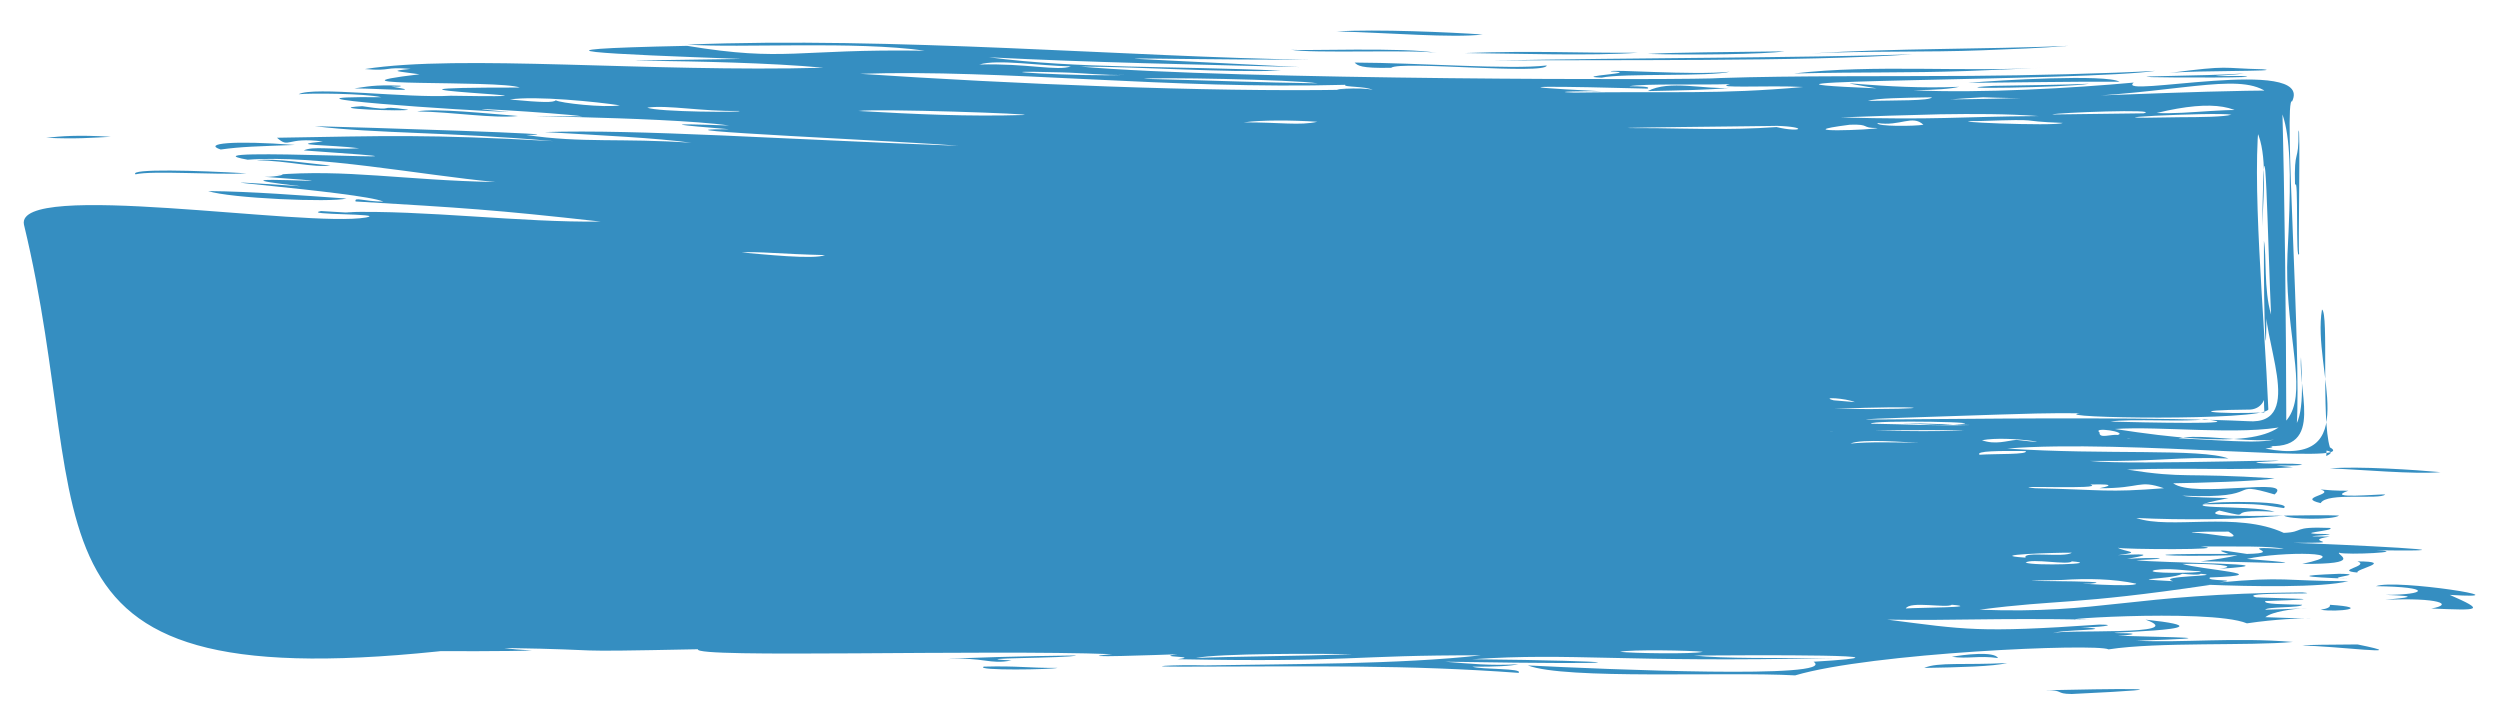<?xml version="1.0" encoding="UTF-8" standalone="no"?><svg xmlns="http://www.w3.org/2000/svg" xmlns:xlink="http://www.w3.org/1999/xlink" fill="#358ec1" height="390.2" preserveAspectRatio="xMidYMid meet" version="1" viewBox="-13.2 -17.0 1390.1 390.2" width="1390.1" zoomAndPan="magnify"><defs><clipPath id="a"><path d="M 1307 308 L 1363.211 308 L 1363.211 322 L 1307 322 Z M 1307 308"/></clipPath><clipPath id="b"><path d="M 1123 366 L 1177 366 L 1177 368.891 L 1123 368.891 Z M 1123 366"/></clipPath></defs><g><g id="change1_2"><path d="M 1262.93 86.129 C 1265 78.59 1263.141 131.07 1265.219 123.957 C 1264.57 124.215 1266.078 47.922 1264.84 56.184 C 1265.07 74.555 1262.301 64.391 1262.93 86.129"/></g><g id="change1_3"><path d="M 209.453 30.668 C 194.523 29.977 190.449 31.305 183.812 32.16 C 199.246 32.242 224.984 34.477 204.355 31.109 C 207.449 31.223 210.379 31.309 209.453 30.668"/></g><g id="change1_4"><path d="M 1343.82 245.535 C 1330.539 244.305 1297.801 242.094 1282.32 243.465 C 1300.109 244.074 1328.691 246.848 1343.82 245.535"/></g><g id="change1_5"><path d="M 179.488 93.398 C 153.691 91.633 127.363 89.473 102.539 89.238 C 114.496 93.277 170.727 95.684 179.488 93.398"/></g><g id="change1_6"><path d="M 1277.18 262.762 C 1280.68 256.484 1310.16 261.125 1313.07 257.941 C 1310.211 257.641 1278.609 260.707 1292.57 255.867 C 1285.488 255.902 1281.289 255.539 1277.18 255.176 C 1285.891 257.984 1263.301 259.516 1277.18 262.762"/></g><g id="change1_7"><path d="M 109.516 66.137 C 120.969 64.539 130.223 64.359 150.777 63.598 C 116.219 60.934 99.371 62.801 109.516 66.137"/></g><g id="change1_8"><path d="M 1245.07 21.512 C 1221.121 20.98 1227.691 19.078 1193.012 23.566 C 1206.23 22.098 1258.059 22.793 1245.07 21.512"/></g><g id="change1_9"><path d="M 123.918 79.375 C 96.688 77.773 58.5 76.672 62.121 79.941 C 71.68 77.703 107.227 80.391 123.918 79.375"/></g><g id="change1_10"><path d="M 48.477 59.062 C 29.75 57.914 20.953 58.734 12.457 59.609 C 29.336 60.391 38.105 59.578 48.477 59.062"/></g><g id="change1_11"><path d="M 785.824 12.469 C 769.391 9.086 708.371 11.469 704.496 10.613 C 714.84 12.902 775.246 10.391 785.824 12.469"/></g><g id="change1_12"><path d="M 1183.199 25.895 C 1192.109 26.215 1250.559 26.328 1233.211 25.27 C 1204.488 25.438 1226.891 25.051 1234.5 23.859 C 1211.371 25.383 1169.109 25.223 1183.199 25.895"/></g><g id="change1_13"><path d="M 533.816 353.672 C 528.652 356.023 572.359 355.312 574.848 354.355 C 558.316 354.512 553.145 353.145 533.816 353.672"/></g><g id="change1_14"><path d="M 897.629 12.316 C 861.527 12.535 842.363 11.062 801.027 12.504 C 829.535 12.734 872.047 14.215 897.629 12.316"/></g><g id="change1_15"><path d="M 811.23 2.184 C 792.953 0.914 752.402 -0.875 730.02 0.48 C 758.77 1.164 794.285 4.234 811.23 2.184"/></g><g id="change1_16"><path d="M 1080.27 22.488 C 1095.301 21.844 1109.59 21.375 1125.34 20.527 C 1079.199 23.25 1028.738 18.633 984.258 23.867 C 1024.219 22.93 1046.23 23.66 1080.27 22.488"/></g><g id="change1_17"><path d="M 978.992 11.547 C 946.273 12.027 919.059 12.059 902.762 12.984 C 926.039 13.695 968.406 13.242 978.992 11.547"/></g><g id="change1_18"><path d="M 1089.34 10.949 C 1105.5 10.305 1121.59 9.77 1137.012 8.492 C 1089.191 10.52 1040.398 9.773 994.25 12.691 C 1024.352 11.211 1058.789 12.168 1089.34 10.949"/></g><g id="change1_19"><path d="M 877.387 26.176 C 888.68 23.621 938.352 25.734 948.637 22.887 C 927.852 25.008 881.32 21.289 882.469 22.715 C 901.27 23.504 859.465 25.496 877.387 26.176"/></g><g id="change1_20"><path d="M 760.344 20.684 C 765.453 16.695 846.633 24.762 846.824 19.398 C 826.254 21.816 776.555 17.93 740.02 17.793 C 741.703 19.398 743.281 21.09 760.344 20.684"/></g><g id="change1_21"><path d="M 816.316 16.676 C 879.098 16.105 990.074 17.426 1050.211 13.199 C 987.047 15.25 896.242 15.07 816.316 16.676"/></g><g id="change1_22"><path d="M 274.875 47.508 C 258.254 46.172 228.961 43.062 218.715 44.945 C 239.695 45.328 260.332 48.965 274.875 47.508"/></g><g id="change1_23"><path d="M 1210.539 263.441 C 1241.121 262.867 1242.148 263.199 1256.68 265.516 C 1262.422 261.754 1219.988 261.141 1210.539 263.441"/></g><g id="change1_24"><path d="M 1095.281 30.742 C 1060.602 32.766 1136.07 31.773 1148.43 29.57 C 1134.289 30.203 1112.121 30.398 1095.281 30.742"/></g><g id="change1_25"><path d="M 170.484 75 C 160.461 74.234 139.066 70.727 129.633 72.098 C 146.809 72.398 161.711 76.383 170.484 75"/></g><g id="change1_26"><path d="M 1165.328 28.434 C 1157.98 24.121 1098.031 27.578 1081.18 29.082 C 1108.391 28.883 1139.898 28.285 1165.328 28.434"/></g><g id="change1_27"><path d="M 1297.672 295.156 C 1304.898 297.789 1284.281 300.18 1297.672 301.363 C 1295.879 299.52 1318.969 295.207 1297.672 295.156"/></g><g id="change1_28"><path d="M 188.219 42.039 C 164.816 43.402 213.176 45.074 213.676 43.996 C 193.652 41.129 209.559 45.359 188.219 42.039"/></g><g clip-path="url(#a)" id="change1_41"><path d="M 1348.949 313.773 C 1393.98 316.668 1318.941 304.73 1307.922 308.941 C 1339.84 309.348 1336.5 313.762 1313.059 313.77 C 1333.789 314.512 1325.141 315.328 1313.059 316.527 C 1342.93 315.18 1351.66 319.102 1338.699 321.355 C 1365.75 322.469 1369.109 322.633 1348.949 313.773"/></g><g id="change1_29"><path d="M 1297.66 341.332 C 1279.539 341.566 1271.262 341.375 1266.922 342.02 C 1283 341.914 1332.199 348.32 1297.66 341.332"/></g><g id="change1_30"><path d="M 1282.309 319.285 C 1282.711 320.48 1281.172 321.418 1277.172 322.031 C 1286.281 323.598 1306.762 320.902 1282.309 319.285"/></g><g id="change1_31"><path d="M 1287.422 302.055 C 1262.648 303.027 1266.75 303.773 1292.559 304.812 C 1274.57 304.613 1305.41 302.242 1287.422 302.055"/></g><g id="change1_32"><path d="M 1102.891 351.66 C 1079.531 352.914 1064.281 351.023 1056.738 354.402 C 1076.301 354.051 1095.148 353.605 1102.891 351.66"/></g><g id="change1_33"><path d="M 1015.738 229.645 C 1021.809 226.793 1047.078 228.988 1053.871 229.227 C 1040.66 228.965 1025.551 228.586 1015.738 229.645 Z M 1005.488 223.016 L 1005.898 223.09 L 1004.398 223.043 C 1004.762 223.031 1005.129 223.023 1005.488 223.016 Z M 887.578 345.434 C 893.258 344.047 927.207 344.645 933.688 345.438 C 927.98 346.824 894.027 346.223 887.578 345.434 Z M 651.734 348.859 C 664.469 346.266 720.289 346.352 738.906 346.797 C 708.355 347.848 670.668 348.039 651.734 348.859 Z M 464.141 44.707 C 474.531 43.254 564.48 46.363 555.973 46.953 C 525.535 47.879 496.074 46.531 464.141 44.707 Z M 734.801 30.16 C 733.43 31.562 746.367 30.832 750.07 33.039 C 744.664 31.113 720.5 33.113 734.777 32.914 C 657.566 34.199 549.219 29.648 464.957 24.039 C 544.105 21.395 637.461 32.848 734.801 30.16 Z M 582.242 19.906 C 574.855 22.684 557.625 18.129 531.355 18.871 C 541.602 15.781 565.121 19.617 582.242 19.906 Z M 612.637 24.613 C 589.117 25.871 520.277 21.711 577.055 23.25 C 589.402 23.562 601.566 25.051 612.637 24.613 Z M 719.547 29.344 C 684.941 28.82 664.988 27.852 622.801 26.828 C 626.934 25.871 705.926 27.164 719.547 29.344 Z M 902.938 32.281 C 904.77 31.109 898.895 31.008 892.711 30.945 C 901.379 29.395 931.602 30.348 948.734 29.777 C 938.156 32.352 970.418 30.312 989.504 31.375 C 941.781 35.641 916.379 33.672 862.172 34.5 C 845.965 33.98 871.191 33.562 877.438 33.758 C 808.41 30.309 858.465 31.066 902.938 32.281 Z M 974.617 53.656 C 948.645 55.531 920.574 54.379 908.203 54.289 C 845.961 54.242 982.008 53.059 974.605 52.969 C 992.988 53.555 988.234 56.902 974.617 53.656 Z M 1015.422 52.348 C 1027.219 51.949 1021.18 54.246 1030.82 54.18 C 1029.738 55.176 978.109 57.141 1015.422 52.348 Z M 1065.512 46.551 C 1084.551 46.254 1102.391 46.266 1120.41 47.531 C 1073.359 47.926 1064.301 49.773 1010.27 48.289 C 1026.422 47.648 1046.672 46.98 1065.512 46.551 Z M 1060.988 37.102 C 1060.359 39.117 1039.781 38.777 1025.359 39.098 C 1030.27 37.582 1044.91 37.371 1060.988 37.102 Z M 1089.539 37.082 C 1246.078 43.398 1266.16 -17.043 1258.73 124.273 C 1255.309 202.617 1302.199 243.105 1162.75 221.535 C 1187.922 219.75 1233.141 225.344 1258.078 219.902 C 1257.941 159.102 1257.289 96.402 1255.609 33.324 C 1204.422 33.234 1135 37.75 1071.25 38.262 C 1076.891 37.836 1083.02 37.445 1089.539 37.082 Z M 1169.539 226.906 C 1170.031 226.621 1171 226.879 1171.672 226.789 C 1170.961 226.832 1170.27 226.859 1169.539 226.906 Z M 1108.02 227.594 C 1102.801 228 1096.391 230.484 1088.828 227.785 C 1104.262 224.906 1136.34 231.039 1108.02 227.594 Z M 1113.129 233.801 C 1115.012 235.891 1096.449 235.227 1087.512 235.859 C 1085.18 233.711 1098.449 233.66 1113.129 233.801 Z M 1149.039 252.406 C 1166.059 251.938 1157.27 253.832 1154.148 254.473 C 1177.898 254.621 1175.551 249.531 1190.039 254.473 C 1157.57 256.977 1157.352 255.305 1118.262 254.469 C 1099.988 252.629 1158.801 255.395 1149.039 252.406 Z M 1174.641 307.551 C 1174.191 309.766 1132.641 306.859 1149.031 307.547 C 1171.02 305.508 1080.328 306.543 1133.641 305.477 C 1146.98 304.566 1162 304.805 1174.641 307.551 Z M 1138.781 295.141 C 1156.422 296.523 1117.75 297.777 1113.121 295.828 C 1116.398 293.316 1137.102 297.43 1138.781 295.141 Z M 1113.121 293.07 C 1089.172 291.523 1130.102 290.219 1138.781 290.316 C 1134.961 293.297 1111.09 289.305 1113.121 293.07 Z M 1006.422 205.594 C 998.492 203.566 1013.059 204.367 1018.18 206.586 Z M 1030.762 51.418 C 1043.379 53.398 1050.148 46.598 1056.301 52.363 C 1051.52 53.223 1030.039 53.426 1030.762 51.418 Z M 1006.461 210.426 C 1055.559 208.109 1075.012 210.82 1006.461 210.426 Z M 1160.281 217.418 C 1170.531 215.625 1204.09 217.812 1212.629 216.102 C 1240.93 219.316 1176.5 217.871 1160.281 217.418 Z M 1059.98 222.168 C 1066.16 222.172 1072.602 222.219 1079.27 222.312 C 1066.898 223.004 1045.34 222.688 1029.121 222.438 C 1038.871 222.254 1049.07 222.141 1059.98 222.168 Z M 1082.379 219.316 C 1061.922 219.879 1048.129 218.898 1027.059 218.578 C 1026.871 216.355 1101.66 217.824 1072.93 219.035 Z M 1164.398 224.84 C 1160.641 224.336 1153.891 227.117 1154.23 223.469 C 1149.898 220.156 1169.988 223.207 1164.398 224.84 Z M 1097.988 213.527 C 1111.199 213.117 1125.922 212.586 1143.32 212.785 C 1124.41 215.406 1244.539 217.289 1248.09 210.688 C 1245.988 160.316 1238.309 80.277 1243.559 45.289 C 1229.219 42.117 1203.719 46.77 1185.969 45.82 C 1250.961 30.16 1246.949 61.551 1244.68 109.023 C 1246.012 22.27 1248 126.051 1249.602 157.934 C 1245.461 143.762 1247.238 125.223 1245.629 116.855 C 1245.441 162.164 1247.059 197.371 1247.051 149.578 C 1243 169.25 1269.969 219.691 1236.719 217.199 C 1142.988 212.805 904.766 219.73 1097.988 213.527 Z M 1178.711 46.012 C 1151.719 46.355 1159.691 46.254 1127.852 46.656 C 1129.738 45.641 1189.34 43.426 1178.711 46.012 Z M 1238.27 210.727 C 1252.07 209.375 1244.371 185.453 1245.879 212.363 C 1218.699 213.488 1199.141 211.07 1238.27 210.727 Z M 1198.828 48.184 C 1132.609 49.59 1218.66 45.102 1227.531 46.777 C 1223.66 47.984 1210.77 48.145 1198.828 48.184 Z M 1133.762 51.34 C 1130.488 53.473 1059.09 50.379 1088.078 50.285 C 1125.75 49.035 1105.891 50.309 1133.762 51.34 Z M 678.414 51.043 C 688.242 49.676 705.105 49.77 719.309 50.711 C 709.613 52.93 698.656 50.984 678.414 51.043 Z M 399.191 123.371 C 408.98 122.75 420.312 124.234 445.516 124.848 C 439.637 127.445 410.484 124.348 399.191 123.371 Z M 1046.5 321.328 C 1048.859 316.977 1069.18 321.352 1072.109 319.262 C 1089.609 320.781 1053.441 320.816 1046.5 321.328 Z M 346.738 42.836 C 358.43 41.277 376.57 45.016 397.738 44.688 C 402.191 45.594 351.82 45.332 346.738 42.836 Z M 295.844 38.758 C 294.543 40.098 288.59 40.047 270.305 38.332 C 284.504 36.102 319.434 39.691 331.461 41.574 C 322.898 43.043 297.918 40.258 295.844 38.758 Z M 1280.301 236.598 C 1280.359 236.062 1280.41 235.02 1280.449 233.539 C 1284.75 234.332 1282.238 235.543 1280.301 236.598 Z M 1225.93 278.605 C 1236.559 284.727 1214.422 278.754 1205.43 279.297 C 1207 278.359 1218.238 278.727 1225.93 278.605 Z M 1200.25 302.043 C 1204.82 302.461 1209.449 302.875 1210.531 302.047 C 1225.211 303.398 1184.75 303.117 1195.172 306.176 C 1164.969 304.566 1193.621 305.543 1200.25 302.043 Z M 1184.922 299.961 C 1193.969 298.691 1199.859 300.273 1210.531 300.656 C 1211.449 301.781 1176.988 302.051 1184.922 299.961 Z M 1174.641 339.254 C 1229.289 337.512 1195.539 337.48 1164.391 336.492 C 1169.961 336.332 1176.691 335.363 1169.531 335.125 C 1135.762 334.777 1239.34 333.891 1179.781 327.539 C 1205.719 336.781 1131.961 332.676 1128.5 335.121 C 1130.98 333 1167.672 333.426 1143.891 331.676 C 1152.281 332.176 1166.191 330.305 1154.141 330.293 C 1086.602 334.973 1079.57 333.062 1036.219 327.531 C 1072.82 328.199 1093.219 326.578 1149.031 327.535 C 1108.641 328.52 1215.078 320.824 1236.172 329.609 C 1268.68 324.797 1291.059 328.027 1246.422 326.168 C 1254.281 319.738 1293.828 320.805 1246.422 322.023 C 1246.91 320.266 1266.41 321.051 1266.922 319.281 C 1257.129 318.984 1244.852 319.023 1246.422 317.211 C 1286.941 315.895 1260.422 315.973 1241.281 315.145 C 1230.031 311.957 1282.172 313.816 1266.922 312.383 C 1170.031 313.223 1156.07 324.566 1087.5 322.016 C 1131.961 316.191 1138.59 319.652 1215.672 308.246 C 1138.762 303.348 1262.051 313.516 1292.559 306.184 C 1256.309 306.051 1257.559 303.484 1220.781 306.863 C 1234.121 305.055 1212.469 306.328 1215.672 304.102 C 1255.559 302.559 1209.809 299.707 1200.25 296.527 C 1217.012 296.297 1233.488 297.586 1220.781 299.285 C 1268.551 296.195 1185.578 296.16 1174.641 294.449 C 1200.34 293.469 1182.469 292.785 1169.531 293.766 C 1177.609 292.316 1187.289 290.426 1164.391 291.695 C 1178.809 289.836 1168.449 289.984 1164.391 287.566 C 1166.328 288.535 1230.66 288.875 1210.539 286.875 C 1229.148 286.906 1250.988 286.492 1256.68 288.258 C 1226.238 286.34 1259.328 290.465 1236.18 291.016 C 1229.941 290.199 1214.449 287.219 1225.93 291.016 C 1169.551 290.746 1188.219 292.879 1231.039 291.699 C 1225.871 293.082 1218.238 294.113 1210.531 295.145 C 1229.711 295.031 1288.77 297.91 1236.18 293.773 C 1255.352 289.512 1298.852 289.793 1266.93 296.535 C 1302.16 296.832 1285.691 291.344 1287.422 290.328 C 1291.539 291.777 1327.711 289.859 1307.922 288.953 C 1376.961 289.945 1287.59 285.652 1261.789 284.816 C 1295.789 284.891 1264.441 284 1282.309 281.371 C 1261.02 281.277 1281.262 280.918 1282.309 279.988 C 1256.941 279.754 1286.57 278.184 1282.309 276.547 C 1260.531 275.684 1268.609 278.836 1256.68 279.301 C 1230.66 267.203 1193.59 277.637 1174.648 271.016 C 1200.07 272.262 1232.039 271.977 1256.141 269.703 C 1233.5 270.023 1211.238 270.281 1220.789 266.883 C 1243.66 272.5 1219.801 265.691 1251.57 267.582 C 1237.691 263.148 1186.93 267.41 1225.93 260 C 1216.789 259.609 1204.629 259.645 1200.262 258.617 C 1247.859 260.672 1223.941 249.766 1251.57 257.934 C 1263.102 247.906 1206.789 260.348 1195.18 251.73 C 1207.52 251.539 1242.91 250.656 1251.57 248.973 C 1199.238 245.676 1202.941 249.258 1169.539 244.133 C 1201.66 242.805 1231.898 244.875 1261.801 242.77 C 1241.891 240.906 1260.422 242.652 1266.941 241.395 C 1263.82 240.199 1242.602 241.438 1241.301 240.012 C 1292.262 237.277 1172.18 241.922 1149.039 239.312 C 1189.809 239.68 1195.898 236.852 1225.93 237.938 C 1210.352 232.203 1157.441 236.043 1102.91 232.418 C 1167.871 226.977 1301.121 241.812 1282.328 231.758 C 1277.379 215.969 1281.789 156.879 1277.91 155.105 C 1272.211 188.965 1302.262 243.219 1246.441 232.434 C 1256.84 231.086 1244.102 230.691 1238.449 229.648 C 1281.16 238.449 1264.531 204.074 1266.23 181.605 C 1269.289 235.59 1261.781 229.656 1198.102 226.699 C 1215.07 222.836 1262.781 235.289 1263.859 219.766 C 1266.559 180.137 1256.34 35.867 1261.301 39.359 C 1273.629 13.773 1161.602 38 1173.262 28.918 C 1140.512 31.902 1088.18 35.02 1050.719 33.184 C 1063.352 33.02 1071.84 32.371 1076.16 31.262 C 1034.371 33.152 992.18 25.57 1030.301 32.125 C 913.73 27.355 1149.93 28.004 1185.23 22.398 C 1159.98 23.871 1114.43 24.977 1082.488 25.195 C 1037.77 25.508 983.602 25.02 943.582 26.379 C 931.266 27.688 671.84 27.438 587.312 20.008 C 623.59 20.145 667.055 23.426 699.25 22.289 C 637.008 19.48 587.516 21.402 536.586 14.852 C 593.375 17.785 651.855 18.844 709.473 20.301 C 570.676 13.109 603.539 16.152 714.594 16.207 C 615.531 14.719 482.273 3.207 368.902 7.801 C 398.648 9.84 462.23 5.691 501.086 11.191 C 428.492 10.121 423.906 17.516 368.871 8.492 C 267.762 10.602 324.609 13.09 399.09 15.77 C 269.895 17.789 385.105 15.004 444.723 20.668 C 347.594 23.293 242.887 13.051 189.66 21.402 C 205.27 22.695 199.566 20.004 215.203 21.297 C 202.805 22.582 207.051 22.461 220.09 24.305 C 157.984 31.566 264.477 27.312 275.832 31.672 C 155.922 31.625 334.066 37.77 237.469 36.238 C 213.508 37.664 160.742 30.91 152.863 35.395 C 159.102 34.742 189.652 34.926 198.816 37.047 C 124.504 36.379 249.418 44.848 269.883 45.219 C 223.371 41.383 297.785 45.781 310.656 47.68 C 233.422 47.359 355.996 47.523 392.23 52.793 C 349.758 51.281 365.395 52.645 392.133 54.855 C 336.777 54.848 494.832 61.727 519.672 64.082 C 422.859 60.461 341.164 54.809 289.684 56.434 C 320.691 58.258 351.695 59.664 371.297 62.398 C 332.195 59.664 310.629 62.695 279.375 58.051 C 315.406 57.797 184.664 53.703 161.836 53.164 C 195.914 57.348 236.484 56.336 294.523 61.477 C 223.602 57.574 202.23 58.57 140.816 59.59 C 147.977 65.895 145.555 58.945 166.355 61.668 C 144.359 63.871 171 63.395 186.578 65.438 C 171.102 66.422 161.035 64.105 155.699 66.637 C 275.773 74.93 80.355 63.941 124.504 71.809 C 162.945 68.93 220.027 80.242 262.355 84.223 C 211.234 83.266 179.152 76.883 139.266 80.227 C 149.656 79.156 140.516 81.551 134.027 81.324 C 211.246 87.059 86.398 78.812 154.234 86.586 C 61.918 80.41 188.406 89.598 199.977 95.109 C 188.746 94.984 183.77 92.34 184.504 95.027 C 244.355 98.602 261.02 99.523 320.711 106.199 C 276.609 106.824 222.695 99.695 178.953 100.961 C 180.812 101.145 182.586 101.309 184.355 101.473 C 178.309 101.129 172.035 100.762 165.281 100.348 C 154.066 102.613 202 101.66 190.453 103.918 C 156.555 109.73 -5 82.879 0.121 107.906 C 41.094 277.496 -13.168 373.109 241.621 343.988 C 140.777 344.559 259.211 345.703 282.645 344.68 C 276.594 344.348 271.027 343.949 267.234 343.309 C 332.949 344.34 291.484 345.703 374.902 344.004 C 371.973 349.117 534.043 344.059 605.152 346.742 C 578.105 349.117 633.621 347.059 641.488 346.789 C 627.727 348.559 655.219 347.777 641.488 349.543 C 738.773 351.418 737.426 347.203 810.27 347.391 C 764.965 352.453 704.215 352.145 656.871 352.984 C 640.543 352.461 617.898 353.828 646.621 353.684 C 718.863 353.605 768.402 352.57 831.156 357.141 C 834.156 354.445 810.086 355.379 805.543 353.699 C 818.281 353.801 826.816 353.344 831.156 352.324 C 815.625 353.297 803.859 351.988 790.152 350.93 C 912.062 352.914 890.262 350.422 805.547 349.559 C 861.148 345.773 889.297 351.547 1005.469 348.891 C 976.656 348.855 944.539 349.266 928.574 347.504 C 962.145 347.25 1063.719 346.793 995.219 350.953 C 1009.578 360.691 879.082 355.172 836.305 353.004 C 857.48 361.055 946.887 356.402 984.965 358.543 C 1027.422 345.969 1152.211 340.594 1159.27 344.078 C 1186.629 339.844 1238.109 342.223 1261.781 339.949 C 1228.891 337.27 1200.648 340.535 1174.641 339.254"/></g><g id="change1_34"><path d="M 1256.68 269.656 C 1256.512 269.676 1256.309 269.688 1256.141 269.703 C 1256.289 269.68 1256.781 269.738 1256.68 269.656"/></g><g id="change1_35"><path d="M 1097.75 348.902 C 1095.738 344.93 1078.301 347.055 1072.102 348.207 C 1081.191 349.5 1087.039 347.391 1097.75 348.902"/></g><g id="change1_36"><path d="M 549.207 350.223 C 519.887 348.785 582.473 349.074 585.098 347.469 C 561.059 347.703 517.176 348.871 513.344 349.531 C 533.992 348.199 536.984 352.695 549.207 350.223"/></g><g clip-path="url(#b)" id="change1_1"><path d="M 1138.77 368.891 C 1214.988 365.238 1158.621 366.012 1123.379 366.824 C 1135.199 366.609 1129.059 368.812 1138.77 368.891"/></g><g id="change1_37"><path d="M 902.953 33.66 C 920.117 33.289 937.738 32.984 948.766 31.844 C 934.406 32.82 915.129 27.281 902.953 33.66"/></g><g id="change1_38"><path d="M 1044.16 218.176 C 1041.75 218.066 1039.172 217.98 1036.238 217.938 L 1044.16 218.176"/></g><g id="change1_39"><path d="M 1287.43 269.66 C 1279.988 269.355 1268.352 269.531 1256.75 269.695 C 1259.301 271.836 1284.219 272.242 1287.43 269.66"/></g><g id="change1_40"><path d="M 1066.18 219.355 C 1067.738 219.273 1070.262 219.164 1072.93 219.035 L 1044.16 218.176 C 1051.82 218.527 1057.609 219.129 1066.18 219.355"/></g></g></svg>